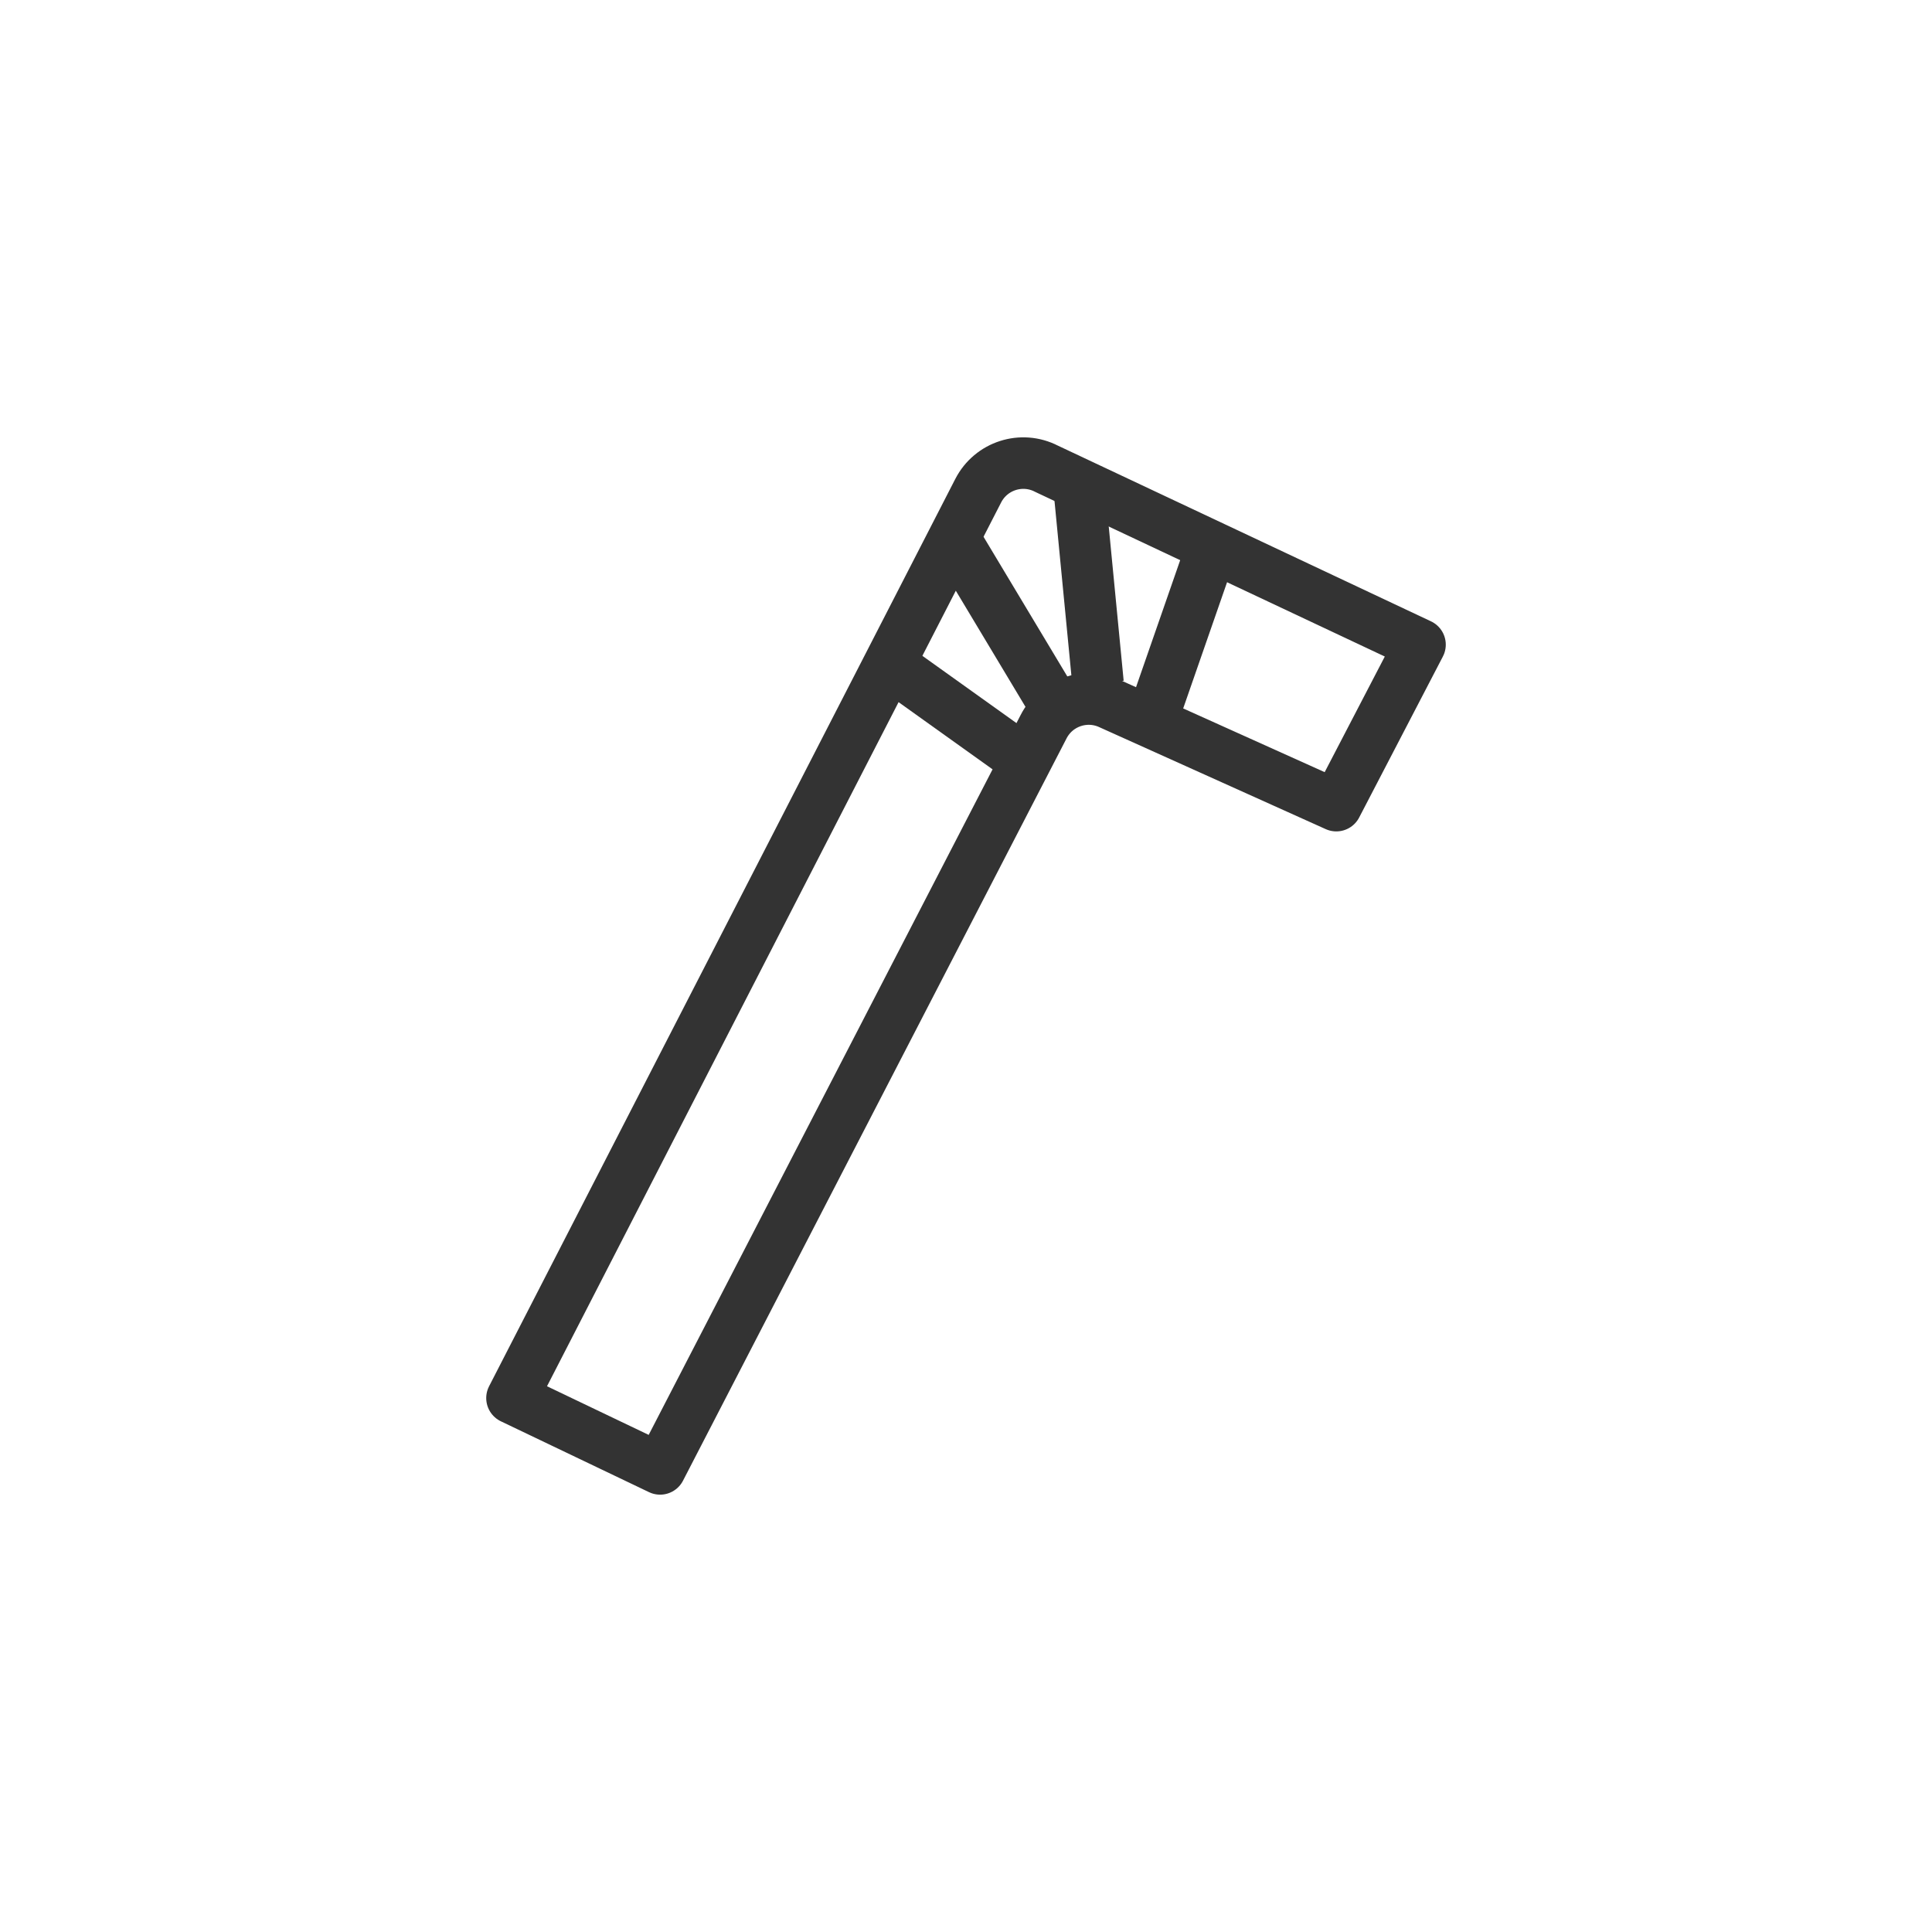 <?xml version="1.0" encoding="utf-8"?>
<!-- Generator: Adobe Illustrator 25.2.3, SVG Export Plug-In . SVG Version: 6.00 Build 0)  -->
<svg version="1.1" id="レイヤー_1" xmlns="http://www.w3.org/2000/svg" xmlns:xlink="http://www.w3.org/1999/xlink" x="0px"
	 y="0px" width="300px" height="300px" viewBox="0 0 300 300" style="enable-background:new 0 0 300 300;" xml:space="preserve">
<style type="text/css">
	.st0{fill:none;stroke:#333333;stroke-width:8;stroke-linejoin:round;stroke-miterlimit:10;}
</style>
<g>
	<path class="st0" d="M79.5,217.09l56.92-110.76l15.48-30.14c1.99-3.87,6.74-5.4,10.61-3.4l57.99,27.31l-13,25l-35.13-15.82
		c-3.84-1.78-8.39-0.21-10.32,3.56L102.5,228.09L79.5,217.09z"/>
	<line class="st0" x1="158.16" y1="117.43" x2="139.5" y2="104.09"/>
	<line class="st0" x1="163.5" y1="109.09" x2="148.5" y2="84.09"/>
	<line class="st0" x1="170.5" y1="106.09" x2="167.5" y2="75.09"/>
	<line class="st0" x1="188.5" y1="84.09" x2="178.72" y2="112.22"/>
</g>
</svg>

